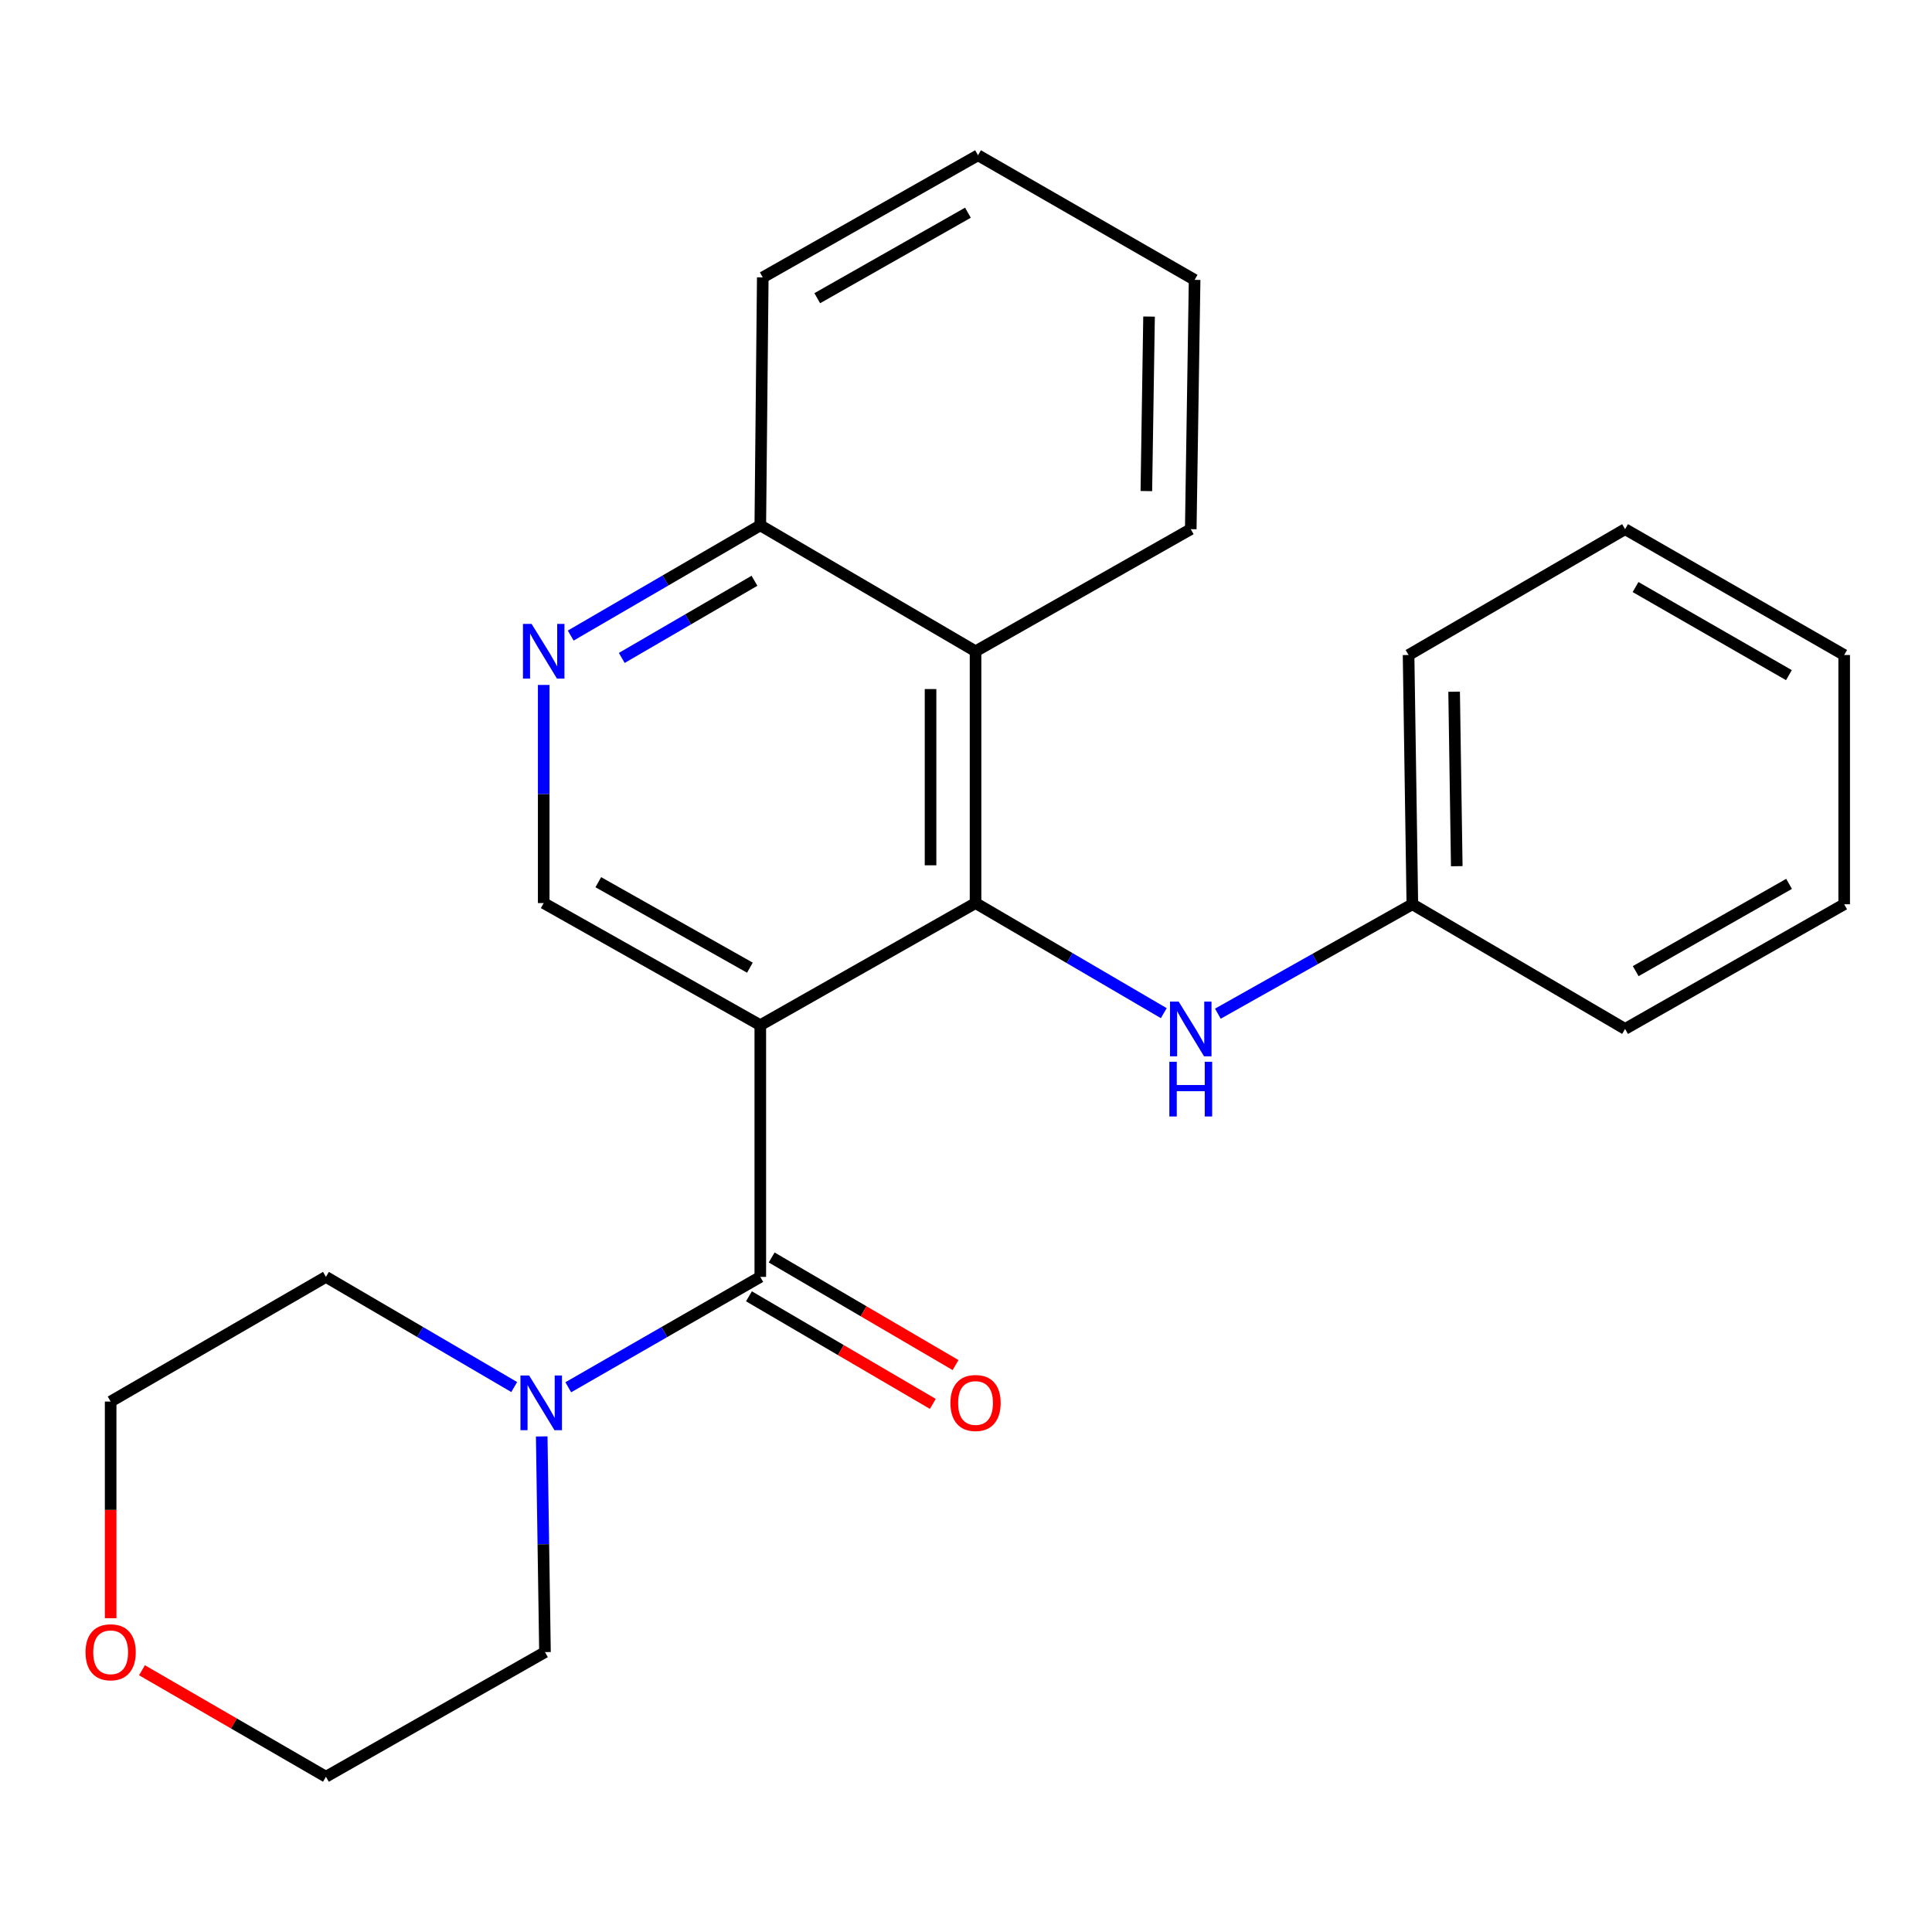 <?xml version='1.0' encoding='iso-8859-1'?>
<svg version='1.1' baseProfile='full'
              xmlns='http://www.w3.org/2000/svg'
                      xmlns:rdkit='http://www.rdkit.org/xml'
                      xmlns:xlink='http://www.w3.org/1999/xlink'
                  xml:space='preserve'
width='1000px' height='1000px' viewBox='0 0 1000 1000'>
<!-- END OF HEADER -->
<rect style='opacity:1.0;fill:#FFFFFF;stroke:none' width='1000' height='1000' x='0' y='0'> </rect>
<path class='bond-0' d='M 393.529,530.634 L 504.938,467.426' style='fill:none;fill-rule:evenodd;stroke:#000000;stroke-width:6px;stroke-linecap:butt;stroke-linejoin:miter;stroke-opacity:1' />
<path class='bond-1' d='M 393.529,530.634 L 393.529,660.917' style='fill:none;fill-rule:evenodd;stroke:#000000;stroke-width:6px;stroke-linecap:butt;stroke-linejoin:miter;stroke-opacity:1' />
<path class='bond-4' d='M 393.529,530.634 L 281.421,467.426' style='fill:none;fill-rule:evenodd;stroke:#000000;stroke-width:6px;stroke-linecap:butt;stroke-linejoin:miter;stroke-opacity:1' />
<path class='bond-4' d='M 388.149,500.869 L 309.674,456.623' style='fill:none;fill-rule:evenodd;stroke:#000000;stroke-width:6px;stroke-linecap:butt;stroke-linejoin:miter;stroke-opacity:1' />
<path class='bond-2' d='M 504.938,467.426 L 504.938,337.104' style='fill:none;fill-rule:evenodd;stroke:#000000;stroke-width:6px;stroke-linecap:butt;stroke-linejoin:miter;stroke-opacity:1' />
<path class='bond-2' d='M 481.652,447.878 L 481.652,356.652' style='fill:none;fill-rule:evenodd;stroke:#000000;stroke-width:6px;stroke-linecap:butt;stroke-linejoin:miter;stroke-opacity:1' />
<path class='bond-6' d='M 504.938,467.426 L 553.653,495.916' style='fill:none;fill-rule:evenodd;stroke:#000000;stroke-width:6px;stroke-linecap:butt;stroke-linejoin:miter;stroke-opacity:1' />
<path class='bond-6' d='M 553.653,495.916 L 602.368,524.406' style='fill:none;fill-rule:evenodd;stroke:#0000FF;stroke-width:6px;stroke-linecap:butt;stroke-linejoin:miter;stroke-opacity:1' />
<path class='bond-3' d='M 393.529,660.917 L 343.833,689.484' style='fill:none;fill-rule:evenodd;stroke:#000000;stroke-width:6px;stroke-linecap:butt;stroke-linejoin:miter;stroke-opacity:1' />
<path class='bond-3' d='M 343.833,689.484 L 294.138,718.05' style='fill:none;fill-rule:evenodd;stroke:#0000FF;stroke-width:6px;stroke-linecap:butt;stroke-linejoin:miter;stroke-opacity:1' />
<path class='bond-8' d='M 387.649,670.966 L 435.24,698.812' style='fill:none;fill-rule:evenodd;stroke:#000000;stroke-width:6px;stroke-linecap:butt;stroke-linejoin:miter;stroke-opacity:1' />
<path class='bond-8' d='M 435.24,698.812 L 482.831,726.658' style='fill:none;fill-rule:evenodd;stroke:#FF0000;stroke-width:6px;stroke-linecap:butt;stroke-linejoin:miter;stroke-opacity:1' />
<path class='bond-8' d='M 399.409,650.868 L 447,678.714' style='fill:none;fill-rule:evenodd;stroke:#000000;stroke-width:6px;stroke-linecap:butt;stroke-linejoin:miter;stroke-opacity:1' />
<path class='bond-8' d='M 447,678.714 L 494.591,706.56' style='fill:none;fill-rule:evenodd;stroke:#FF0000;stroke-width:6px;stroke-linecap:butt;stroke-linejoin:miter;stroke-opacity:1' />
<path class='bond-13' d='M 504.938,337.104 L 616.334,273.896' style='fill:none;fill-rule:evenodd;stroke:#000000;stroke-width:6px;stroke-linecap:butt;stroke-linejoin:miter;stroke-opacity:1' />
<path class='bond-24' d='M 504.938,337.104 L 393.529,271.917' style='fill:none;fill-rule:evenodd;stroke:#000000;stroke-width:6px;stroke-linecap:butt;stroke-linejoin:miter;stroke-opacity:1' />
<path class='bond-11' d='M 280.391,743.49 L 281.236,799.311' style='fill:none;fill-rule:evenodd;stroke:#0000FF;stroke-width:6px;stroke-linecap:butt;stroke-linejoin:miter;stroke-opacity:1' />
<path class='bond-11' d='M 281.236,799.311 L 282.081,855.132' style='fill:none;fill-rule:evenodd;stroke:#000000;stroke-width:6px;stroke-linecap:butt;stroke-linejoin:miter;stroke-opacity:1' />
<path class='bond-12' d='M 266.16,717.932 L 217.433,689.425' style='fill:none;fill-rule:evenodd;stroke:#0000FF;stroke-width:6px;stroke-linecap:butt;stroke-linejoin:miter;stroke-opacity:1' />
<path class='bond-12' d='M 217.433,689.425 L 168.706,660.917' style='fill:none;fill-rule:evenodd;stroke:#000000;stroke-width:6px;stroke-linecap:butt;stroke-linejoin:miter;stroke-opacity:1' />
<path class='bond-5' d='M 281.421,467.426 L 281.421,410.974' style='fill:none;fill-rule:evenodd;stroke:#000000;stroke-width:6px;stroke-linecap:butt;stroke-linejoin:miter;stroke-opacity:1' />
<path class='bond-5' d='M 281.421,410.974 L 281.421,354.522' style='fill:none;fill-rule:evenodd;stroke:#0000FF;stroke-width:6px;stroke-linecap:butt;stroke-linejoin:miter;stroke-opacity:1' />
<path class='bond-7' d='M 295.403,328.974 L 344.466,300.445' style='fill:none;fill-rule:evenodd;stroke:#0000FF;stroke-width:6px;stroke-linecap:butt;stroke-linejoin:miter;stroke-opacity:1' />
<path class='bond-7' d='M 344.466,300.445 L 393.529,271.917' style='fill:none;fill-rule:evenodd;stroke:#000000;stroke-width:6px;stroke-linecap:butt;stroke-linejoin:miter;stroke-opacity:1' />
<path class='bond-7' d='M 321.827,340.545 L 356.171,320.575' style='fill:none;fill-rule:evenodd;stroke:#0000FF;stroke-width:6px;stroke-linecap:butt;stroke-linejoin:miter;stroke-opacity:1' />
<path class='bond-7' d='M 356.171,320.575 L 390.515,300.605' style='fill:none;fill-rule:evenodd;stroke:#000000;stroke-width:6px;stroke-linecap:butt;stroke-linejoin:miter;stroke-opacity:1' />
<path class='bond-10' d='M 630.364,524.681 L 680.696,496.364' style='fill:none;fill-rule:evenodd;stroke:#0000FF;stroke-width:6px;stroke-linecap:butt;stroke-linejoin:miter;stroke-opacity:1' />
<path class='bond-10' d='M 680.696,496.364 L 731.029,468.047' style='fill:none;fill-rule:evenodd;stroke:#000000;stroke-width:6px;stroke-linecap:butt;stroke-linejoin:miter;stroke-opacity:1' />
<path class='bond-16' d='M 393.529,271.917 L 394.81,143.574' style='fill:none;fill-rule:evenodd;stroke:#000000;stroke-width:6px;stroke-linecap:butt;stroke-linejoin:miter;stroke-opacity:1' />
<path class='bond-9' d='M 57.271,837.57 L 57.271,781.507' style='fill:none;fill-rule:evenodd;stroke:#FF0000;stroke-width:6px;stroke-linecap:butt;stroke-linejoin:miter;stroke-opacity:1' />
<path class='bond-9' d='M 57.271,781.507 L 57.271,725.444' style='fill:none;fill-rule:evenodd;stroke:#000000;stroke-width:6px;stroke-linecap:butt;stroke-linejoin:miter;stroke-opacity:1' />
<path class='bond-25' d='M 73.49,864.52 L 121.098,892.077' style='fill:none;fill-rule:evenodd;stroke:#FF0000;stroke-width:6px;stroke-linecap:butt;stroke-linejoin:miter;stroke-opacity:1' />
<path class='bond-25' d='M 121.098,892.077 L 168.706,919.634' style='fill:none;fill-rule:evenodd;stroke:#000000;stroke-width:6px;stroke-linecap:butt;stroke-linejoin:miter;stroke-opacity:1' />
<path class='bond-17' d='M 731.029,468.047 L 729.075,339.031' style='fill:none;fill-rule:evenodd;stroke:#000000;stroke-width:6px;stroke-linecap:butt;stroke-linejoin:miter;stroke-opacity:1' />
<path class='bond-17' d='M 754.019,448.342 L 752.651,358.031' style='fill:none;fill-rule:evenodd;stroke:#000000;stroke-width:6px;stroke-linecap:butt;stroke-linejoin:miter;stroke-opacity:1' />
<path class='bond-18' d='M 731.029,468.047 L 841.144,532.574' style='fill:none;fill-rule:evenodd;stroke:#000000;stroke-width:6px;stroke-linecap:butt;stroke-linejoin:miter;stroke-opacity:1' />
<path class='bond-15' d='M 282.081,855.132 L 168.706,919.634' style='fill:none;fill-rule:evenodd;stroke:#000000;stroke-width:6px;stroke-linecap:butt;stroke-linejoin:miter;stroke-opacity:1' />
<path class='bond-14' d='M 168.706,660.917 L 57.271,725.444' style='fill:none;fill-rule:evenodd;stroke:#000000;stroke-width:6px;stroke-linecap:butt;stroke-linejoin:miter;stroke-opacity:1' />
<path class='bond-19' d='M 616.334,273.896 L 618.326,144.855' style='fill:none;fill-rule:evenodd;stroke:#000000;stroke-width:6px;stroke-linecap:butt;stroke-linejoin:miter;stroke-opacity:1' />
<path class='bond-19' d='M 593.35,254.18 L 594.744,163.851' style='fill:none;fill-rule:evenodd;stroke:#000000;stroke-width:6px;stroke-linecap:butt;stroke-linejoin:miter;stroke-opacity:1' />
<path class='bond-20' d='M 394.81,143.574 L 506.219,80.366' style='fill:none;fill-rule:evenodd;stroke:#000000;stroke-width:6px;stroke-linecap:butt;stroke-linejoin:miter;stroke-opacity:1' />
<path class='bond-20' d='M 423.011,154.346 L 500.998,110.101' style='fill:none;fill-rule:evenodd;stroke:#000000;stroke-width:6px;stroke-linecap:butt;stroke-linejoin:miter;stroke-opacity:1' />
<path class='bond-22' d='M 729.075,339.031 L 841.144,273.896' style='fill:none;fill-rule:evenodd;stroke:#000000;stroke-width:6px;stroke-linecap:butt;stroke-linejoin:miter;stroke-opacity:1' />
<path class='bond-21' d='M 841.144,532.574 L 954.545,468.047' style='fill:none;fill-rule:evenodd;stroke:#000000;stroke-width:6px;stroke-linecap:butt;stroke-linejoin:miter;stroke-opacity:1' />
<path class='bond-21' d='M 846.638,502.656 L 926.019,457.487' style='fill:none;fill-rule:evenodd;stroke:#000000;stroke-width:6px;stroke-linecap:butt;stroke-linejoin:miter;stroke-opacity:1' />
<path class='bond-26' d='M 618.326,144.855 L 506.219,80.366' style='fill:none;fill-rule:evenodd;stroke:#000000;stroke-width:6px;stroke-linecap:butt;stroke-linejoin:miter;stroke-opacity:1' />
<path class='bond-23' d='M 954.545,468.047 L 954.545,339.031' style='fill:none;fill-rule:evenodd;stroke:#000000;stroke-width:6px;stroke-linecap:butt;stroke-linejoin:miter;stroke-opacity:1' />
<path class='bond-27' d='M 841.144,273.896 L 954.545,339.031' style='fill:none;fill-rule:evenodd;stroke:#000000;stroke-width:6px;stroke-linecap:butt;stroke-linejoin:miter;stroke-opacity:1' />
<path class='bond-27' d='M 846.557,303.858 L 925.937,349.453' style='fill:none;fill-rule:evenodd;stroke:#000000;stroke-width:6px;stroke-linecap:butt;stroke-linejoin:miter;stroke-opacity:1' />
<path  class='atom-4' d='M 273.868 711.944
L 283.148 726.944
Q 284.068 728.424, 285.548 731.104
Q 287.028 733.784, 287.108 733.944
L 287.108 711.944
L 290.868 711.944
L 290.868 740.264
L 286.988 740.264
L 277.028 723.864
Q 275.868 721.944, 274.628 719.744
Q 273.428 717.544, 273.068 716.864
L 273.068 740.264
L 269.388 740.264
L 269.388 711.944
L 273.868 711.944
' fill='#0000FF'/>
<path  class='atom-6' d='M 275.161 322.944
L 284.441 337.944
Q 285.361 339.424, 286.841 342.104
Q 288.321 344.784, 288.401 344.944
L 288.401 322.944
L 292.161 322.944
L 292.161 351.264
L 288.281 351.264
L 278.321 334.864
Q 277.161 332.944, 275.921 330.744
Q 274.721 328.544, 274.361 327.864
L 274.361 351.264
L 270.681 351.264
L 270.681 322.944
L 275.161 322.944
' fill='#0000FF'/>
<path  class='atom-7' d='M 610.074 518.414
L 619.354 533.414
Q 620.274 534.894, 621.754 537.574
Q 623.234 540.254, 623.314 540.414
L 623.314 518.414
L 627.074 518.414
L 627.074 546.734
L 623.194 546.734
L 613.234 530.334
Q 612.074 528.414, 610.834 526.214
Q 609.634 524.014, 609.274 523.334
L 609.274 546.734
L 605.594 546.734
L 605.594 518.414
L 610.074 518.414
' fill='#0000FF'/>
<path  class='atom-7' d='M 605.254 549.566
L 609.094 549.566
L 609.094 561.606
L 623.574 561.606
L 623.574 549.566
L 627.414 549.566
L 627.414 577.886
L 623.574 577.886
L 623.574 564.806
L 609.094 564.806
L 609.094 577.886
L 605.254 577.886
L 605.254 549.566
' fill='#0000FF'/>
<path  class='atom-9' d='M 491.938 726.184
Q 491.938 719.384, 495.298 715.584
Q 498.658 711.784, 504.938 711.784
Q 511.218 711.784, 514.578 715.584
Q 517.938 719.384, 517.938 726.184
Q 517.938 733.064, 514.538 736.984
Q 511.138 740.864, 504.938 740.864
Q 498.698 740.864, 495.298 736.984
Q 491.938 733.104, 491.938 726.184
M 504.938 737.664
Q 509.258 737.664, 511.578 734.784
Q 513.938 731.864, 513.938 726.184
Q 513.938 720.624, 511.578 717.824
Q 509.258 714.984, 504.938 714.984
Q 500.618 714.984, 498.258 717.784
Q 495.938 720.584, 495.938 726.184
Q 495.938 731.904, 498.258 734.784
Q 500.618 737.664, 504.938 737.664
' fill='#FF0000'/>
<path  class='atom-10' d='M 44.271 855.212
Q 44.271 848.412, 47.631 844.612
Q 50.991 840.812, 57.271 840.812
Q 63.551 840.812, 66.911 844.612
Q 70.271 848.412, 70.271 855.212
Q 70.271 862.092, 66.871 866.012
Q 63.471 869.892, 57.271 869.892
Q 51.031 869.892, 47.631 866.012
Q 44.271 862.132, 44.271 855.212
M 57.271 866.692
Q 61.591 866.692, 63.911 863.812
Q 66.271 860.892, 66.271 855.212
Q 66.271 849.652, 63.911 846.852
Q 61.591 844.012, 57.271 844.012
Q 52.951 844.012, 50.591 846.812
Q 48.271 849.612, 48.271 855.212
Q 48.271 860.932, 50.591 863.812
Q 52.951 866.692, 57.271 866.692
' fill='#FF0000'/>
</svg>
